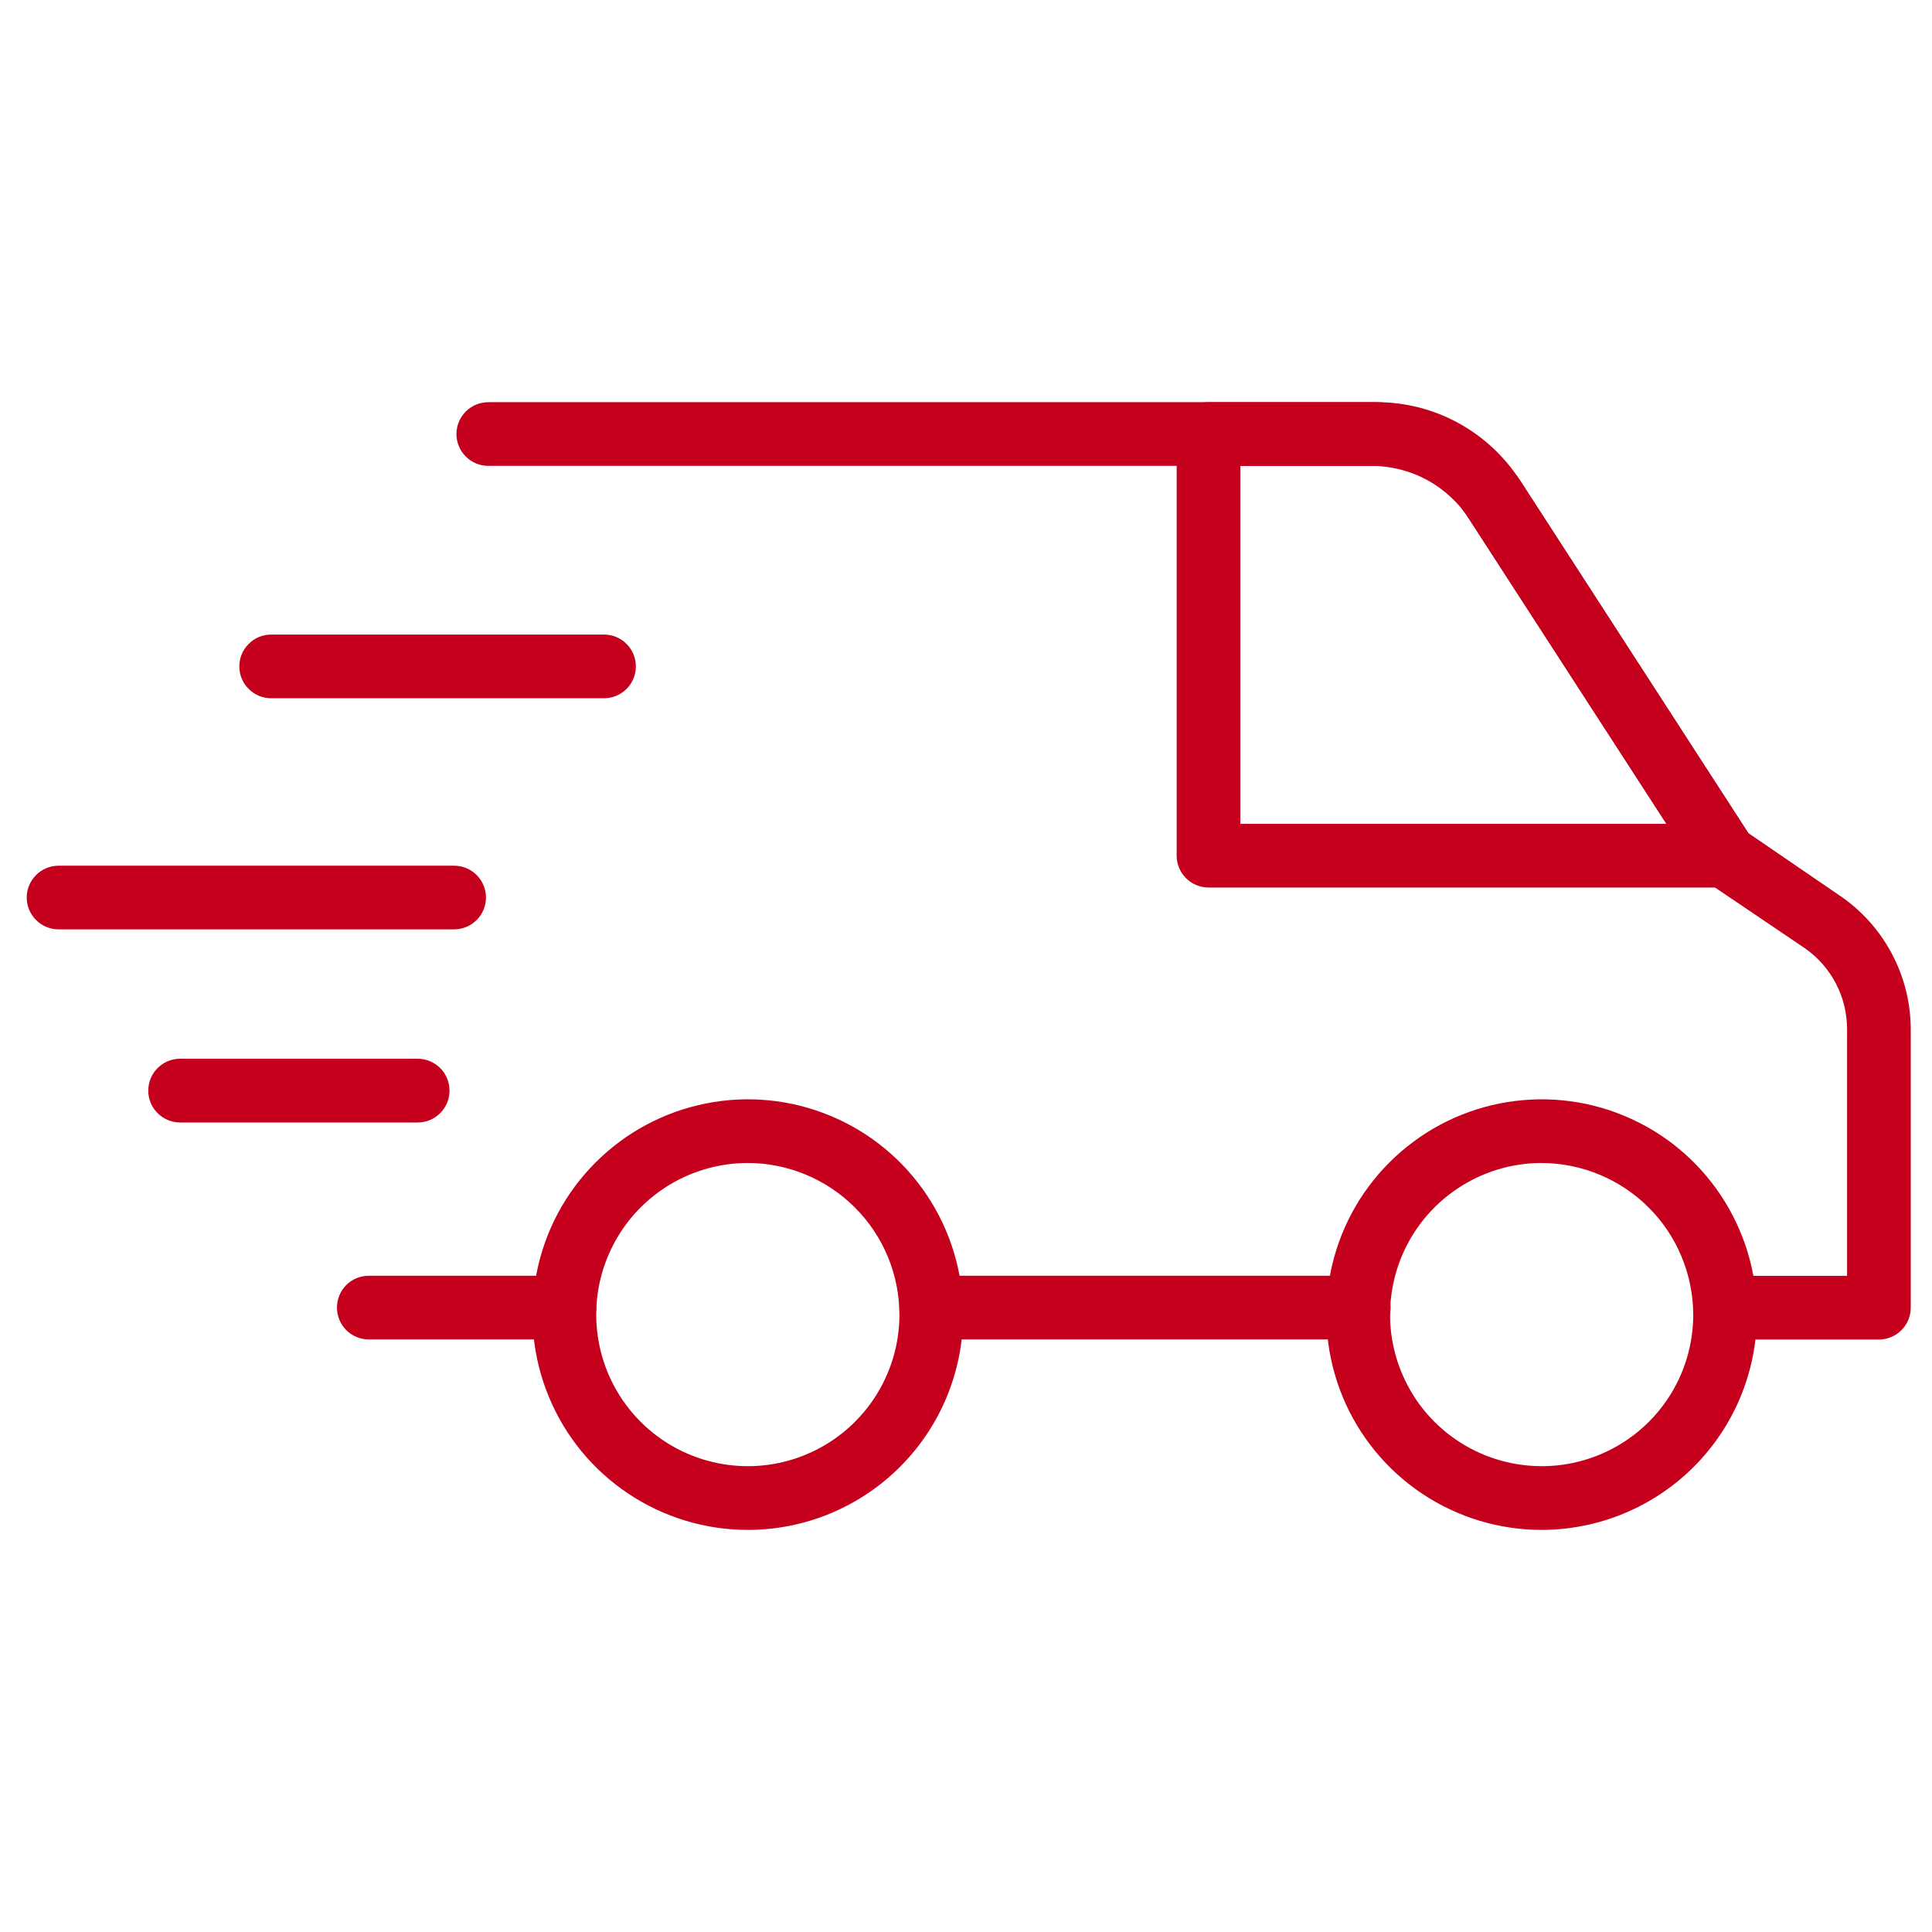 <?xml version="1.0" encoding="UTF-8"?>
<svg xmlns="http://www.w3.org/2000/svg" width="24" height="24" viewBox="0 0 24 24" fill="none">
  <path d="M7.013 16.639H4.581C4.476 16.639 4.376 16.597 4.301 16.523C4.227 16.449 4.186 16.348 4.186 16.243C4.186 16.138 4.227 16.038 4.301 15.963C4.376 15.889 4.476 15.848 4.581 15.848H7.013C7.118 15.848 7.218 15.889 7.293 15.963C7.367 16.038 7.408 16.138 7.408 16.243C7.408 16.348 7.367 16.449 7.293 16.523C7.218 16.597 7.118 16.639 7.013 16.639Z" fill="#C5001D"></path>
  <path d="M16.879 16.639H11.568C11.463 16.639 11.362 16.597 11.288 16.523C11.214 16.449 11.172 16.348 11.172 16.243C11.172 16.138 11.214 16.038 11.288 15.963C11.362 15.889 11.463 15.848 11.568 15.848H16.879C16.984 15.848 17.085 15.889 17.159 15.963C17.233 16.038 17.275 16.138 17.275 16.243C17.275 16.348 17.233 16.449 17.159 16.523C17.085 16.597 16.984 16.639 16.879 16.639Z" fill="#C5001D"></path>
  <path d="M23.332 16.64H21.428C21.323 16.64 21.223 16.598 21.148 16.524C21.074 16.45 21.033 16.349 21.033 16.244C21.033 16.14 21.074 16.039 21.148 15.965C21.223 15.89 21.323 15.849 21.428 15.849H22.945V12.784C22.945 12.586 22.897 12.391 22.805 12.215C22.713 12.04 22.58 11.889 22.417 11.777L21.204 10.957C21.162 10.926 21.125 10.889 21.096 10.846L18.216 6.397C18.096 6.209 17.931 6.055 17.735 5.948C17.54 5.841 17.32 5.786 17.098 5.787H6.066C5.961 5.787 5.86 5.746 5.786 5.671C5.712 5.597 5.67 5.497 5.67 5.392C5.67 5.287 5.712 5.186 5.786 5.112C5.86 5.038 5.961 4.996 6.066 4.996H17.098C17.452 4.995 17.802 5.083 18.113 5.253C18.425 5.423 18.689 5.668 18.881 5.967L21.716 10.347L22.85 11.123C23.122 11.306 23.345 11.554 23.499 11.843C23.654 12.133 23.735 12.456 23.736 12.784V16.244C23.736 16.297 23.725 16.349 23.705 16.398C23.685 16.446 23.655 16.49 23.617 16.527C23.58 16.564 23.535 16.593 23.486 16.612C23.437 16.632 23.385 16.641 23.332 16.64Z" fill="#C5001D"></path>
  <path d="M9.29 19.005C8.761 19.005 8.244 18.848 7.804 18.554C7.364 18.26 7.021 17.843 6.819 17.354C6.616 16.865 6.563 16.328 6.667 15.809C6.77 15.29 7.025 14.813 7.399 14.44C7.773 14.066 8.249 13.811 8.768 13.708C9.287 13.604 9.824 13.657 10.313 13.86C10.802 14.062 11.219 14.405 11.513 14.845C11.807 15.285 11.964 15.802 11.964 16.331C11.964 17.04 11.682 17.72 11.181 18.221C10.679 18.723 9.999 19.005 9.29 19.005ZM9.29 14.447C8.917 14.447 8.553 14.558 8.243 14.765C7.934 14.972 7.692 15.266 7.55 15.61C7.407 15.954 7.37 16.333 7.443 16.698C7.515 17.063 7.695 17.399 7.958 17.662C8.221 17.925 8.557 18.105 8.922 18.177C9.287 18.25 9.666 18.213 10.01 18.07C10.354 17.928 10.648 17.686 10.855 17.377C11.062 17.067 11.173 16.703 11.173 16.331C11.172 15.831 10.973 15.353 10.62 15C10.267 14.647 9.789 14.448 9.29 14.447Z" fill="#C5001D"></path>
  <path d="M19.151 19.005C18.622 19.005 18.105 18.848 17.665 18.554C17.225 18.26 16.883 17.843 16.68 17.354C16.478 16.865 16.425 16.328 16.528 15.809C16.631 15.29 16.886 14.813 17.26 14.44C17.634 14.066 18.11 13.811 18.629 13.708C19.148 13.604 19.686 13.657 20.174 13.86C20.663 14.062 21.081 14.405 21.374 14.845C21.668 15.285 21.825 15.802 21.825 16.331C21.824 17.04 21.543 17.719 21.041 18.221C20.54 18.722 19.86 19.004 19.151 19.005ZM19.151 14.447C18.778 14.447 18.414 14.558 18.105 14.765C17.795 14.972 17.554 15.266 17.411 15.61C17.269 15.954 17.231 16.333 17.304 16.698C17.377 17.063 17.556 17.399 17.819 17.662C18.083 17.925 18.418 18.105 18.784 18.177C19.149 18.25 19.527 18.213 19.872 18.07C20.216 17.928 20.51 17.686 20.717 17.377C20.924 17.067 21.034 16.703 21.034 16.331C21.032 15.832 20.834 15.353 20.481 15.001C20.128 14.648 19.65 14.449 19.151 14.447Z" fill="#C5001D"></path>
  <path d="M21.43 11.025H15.013C14.908 11.025 14.807 10.983 14.733 10.909C14.659 10.835 14.617 10.734 14.617 10.63V5.392C14.617 5.287 14.659 5.186 14.733 5.112C14.807 5.038 14.908 4.996 15.013 4.996H17.033C17.408 4.995 17.777 5.089 18.107 5.268C18.436 5.447 18.716 5.707 18.919 6.022L21.762 10.416C21.801 10.475 21.823 10.544 21.826 10.616C21.829 10.687 21.813 10.758 21.779 10.82C21.745 10.883 21.694 10.935 21.633 10.971C21.571 11.007 21.501 11.026 21.43 11.025ZM15.408 10.234H20.702L18.254 6.452C18.123 6.248 17.942 6.08 17.729 5.963C17.515 5.847 17.276 5.787 17.033 5.787H15.408V10.234Z" fill="#C5001D"></path>
  <path d="M7.504 8.674H3.368C3.263 8.674 3.163 8.632 3.089 8.558C3.014 8.484 2.973 8.383 2.973 8.278C2.973 8.174 3.014 8.073 3.089 7.999C3.163 7.924 3.263 7.883 3.368 7.883H7.504C7.609 7.883 7.709 7.924 7.783 7.999C7.858 8.073 7.899 8.174 7.899 8.278C7.899 8.383 7.858 8.484 7.783 8.558C7.709 8.632 7.609 8.674 7.504 8.674Z" fill="#C5001D"></path>
  <path d="M5.641 11.545H0.728C0.623 11.545 0.522 11.503 0.448 11.429C0.374 11.355 0.332 11.254 0.332 11.149C0.332 11.045 0.374 10.944 0.448 10.87C0.522 10.796 0.623 10.754 0.728 10.754H5.641C5.746 10.754 5.847 10.796 5.921 10.87C5.995 10.944 6.037 11.045 6.037 11.149C6.037 11.254 5.995 11.355 5.921 11.429C5.847 11.503 5.746 11.545 5.641 11.545Z" fill="#C5001D"></path>
  <path d="M5.189 13.944H2.237C2.132 13.944 2.032 13.902 1.958 13.828C1.883 13.754 1.842 13.653 1.842 13.548C1.842 13.443 1.883 13.342 1.958 13.268C2.032 13.194 2.132 13.152 2.237 13.152H5.189C5.294 13.152 5.394 13.194 5.468 13.268C5.543 13.342 5.584 13.443 5.584 13.548C5.584 13.653 5.543 13.754 5.468 13.828C5.394 13.902 5.294 13.944 5.189 13.944Z" fill="#C5001D"></path>
</svg>
